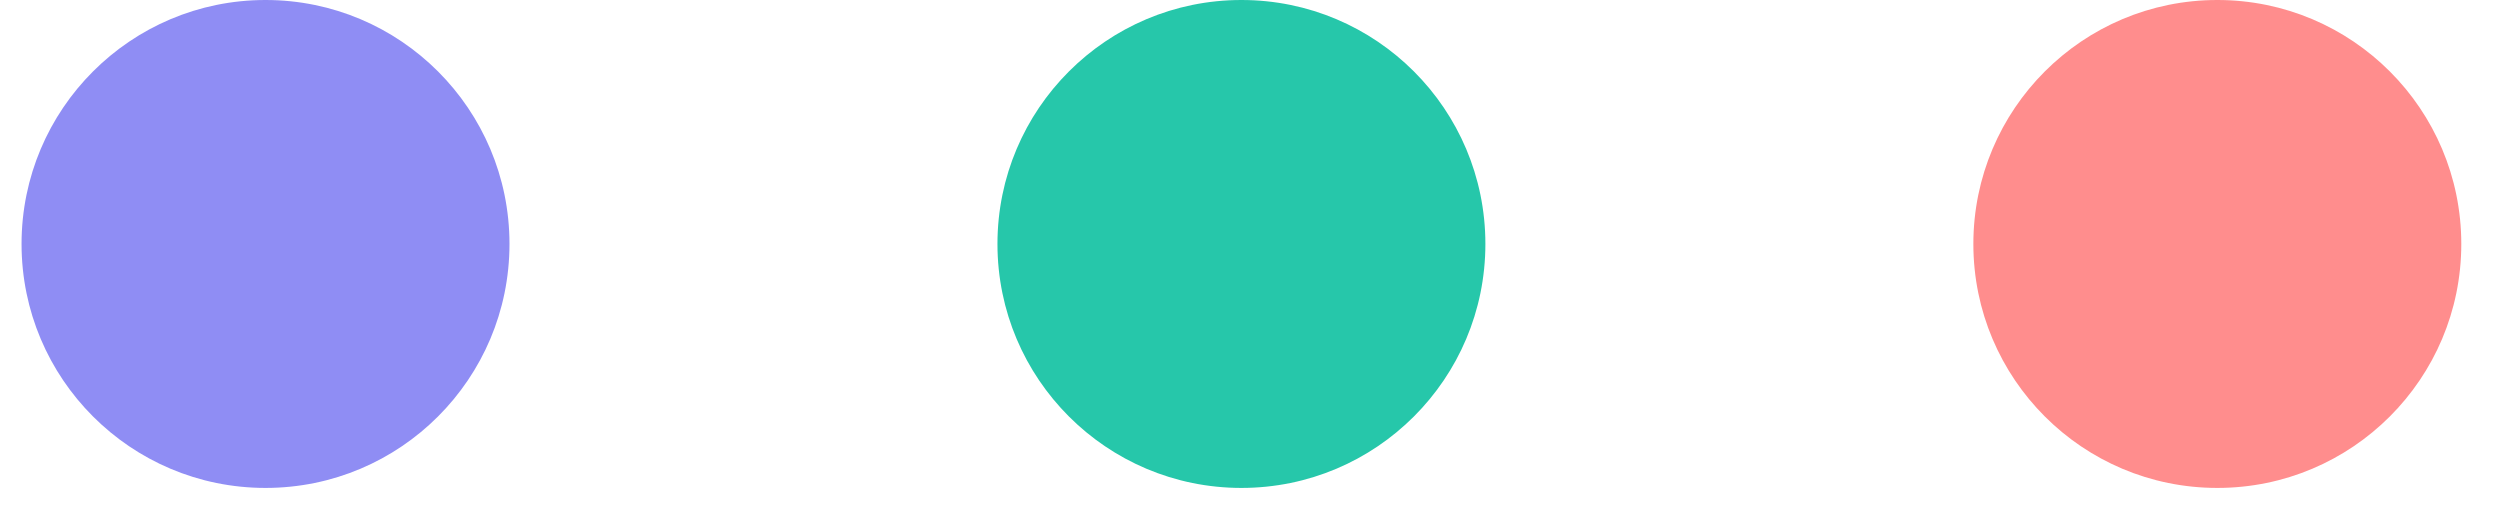 <?xml version="1.0" encoding="utf-8"?>
<svg xmlns="http://www.w3.org/2000/svg" width="58" height="12" viewBox="0 0 58 12" fill="none">
<circle cx="6.16" cy="5.66" r="5.66" fill="#8F8DF4"/>
<circle cx="28.801" cy="5.66" r="5.66" fill="#26C7AA"/>
<circle cx="51.442" cy="5.66" r="5.66" fill="#FF8D8D"/>
</svg>